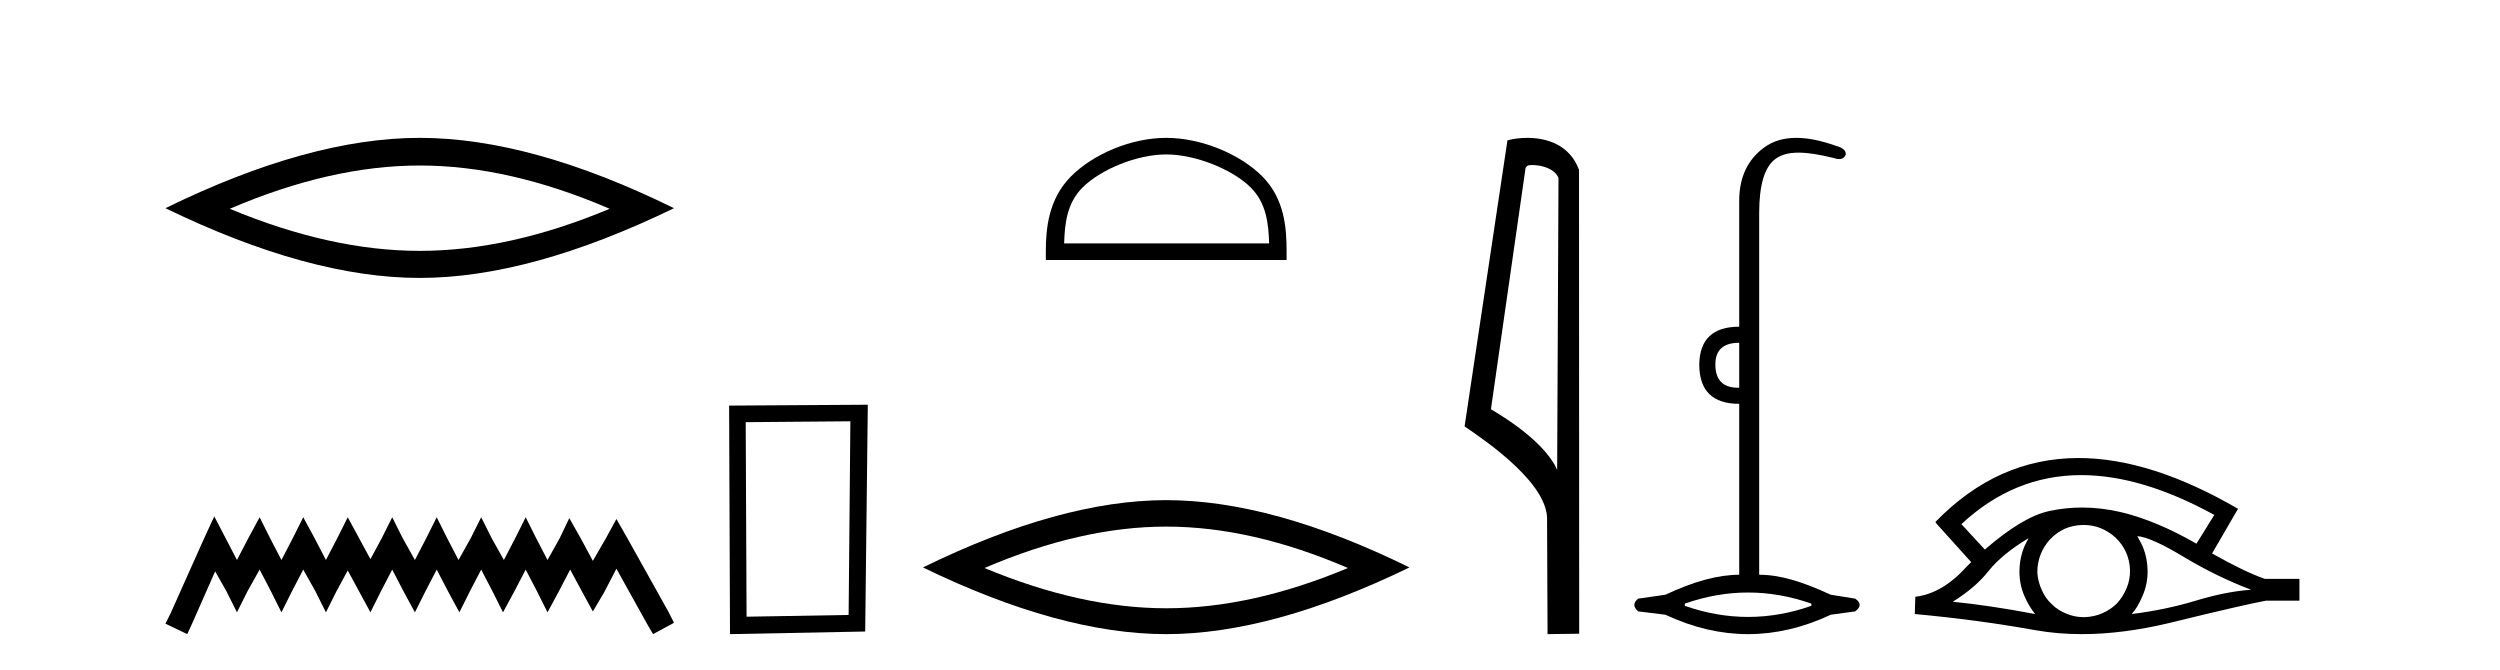 <?xml version='1.0' encoding='UTF-8' standalone='yes'?><svg xmlns='http://www.w3.org/2000/svg' xmlns:xlink='http://www.w3.org/1999/xlink' width='153.0' height='41.0' ><path d='M 25.686 10.129 Q 31.167 10.129 37.311 12.778 Q 31.167 15.353 25.686 15.353 Q 20.241 15.353 14.061 12.778 Q 20.241 10.129 25.686 10.129 ZM 25.686 8.437 Q 18.917 8.437 10.124 12.741 Q 18.917 17.009 25.686 17.009 Q 32.455 17.009 41.248 12.741 Q 32.492 8.437 25.686 8.437 Z' style='fill:#000000;stroke:none' /><path d='M 13.114 31.602 L 12.473 32.99 L 10.444 37.528 L 10.124 38.169 L 11.459 38.809 L 11.779 38.115 L 13.167 34.966 L 13.861 36.193 L 14.502 37.475 L 15.142 36.193 L 15.89 34.859 L 16.584 36.193 L 17.224 37.475 L 17.865 36.193 L 18.559 34.859 L 19.306 36.193 L 19.947 37.475 L 20.588 36.193 L 21.282 34.912 L 21.976 36.193 L 22.67 37.475 L 23.31 36.193 L 24.004 34.859 L 24.698 36.193 L 25.392 37.475 L 26.033 36.193 L 26.727 34.859 L 27.421 36.193 L 28.115 37.475 L 28.755 36.193 L 29.449 34.859 L 30.143 36.193 L 30.784 37.475 L 31.478 36.193 L 32.172 34.859 L 32.866 36.193 L 33.507 37.475 L 34.201 36.193 L 34.895 34.859 L 35.642 36.247 L 36.283 37.421 L 36.977 36.247 L 37.724 34.805 L 39.593 38.169 L 39.966 38.809 L 41.248 38.115 L 40.927 37.475 L 38.365 32.884 L 37.724 31.763 L 37.084 32.937 L 36.283 34.325 L 35.535 32.937 L 34.841 31.709 L 34.254 32.937 L 33.507 34.272 L 32.813 32.937 L 32.172 31.656 L 31.531 32.937 L 30.837 34.272 L 30.09 32.937 L 29.449 31.656 L 28.809 32.937 L 28.061 34.272 L 27.367 32.937 L 26.727 31.656 L 26.086 32.937 L 25.392 34.272 L 24.645 32.937 L 24.004 31.656 L 23.364 32.937 L 22.67 34.218 L 21.976 32.937 L 21.282 31.656 L 20.641 32.937 L 19.947 34.272 L 19.253 32.937 L 18.559 31.656 L 17.918 32.937 L 17.224 34.272 L 16.53 32.937 L 15.89 31.656 L 15.196 32.937 L 14.502 34.272 L 13.808 32.937 L 13.114 31.602 Z' style='fill:#000000;stroke:none' /><path d='M 52.043 25.783 L 51.936 37.635 L 45.69 37.742 L 45.637 25.837 L 52.043 25.783 ZM 53.11 24.769 L 44.622 24.823 L 44.676 38.809 L 52.95 38.649 L 53.11 24.769 Z' style='fill:#000000;stroke:none' /><path d='M 71.372 9.451 C 73.184 9.451 75.452 10.382 76.55 11.48 C 77.51 12.44 77.636 13.713 77.671 14.896 L 65.126 14.896 C 65.161 13.713 65.286 12.44 66.247 11.48 C 67.344 10.382 69.559 9.451 71.372 9.451 ZM 71.372 8.437 C 69.222 8.437 66.908 9.43 65.553 10.786 C 64.162 12.176 64.005 14.007 64.005 15.377 L 64.005 15.911 L 78.739 15.911 L 78.739 15.377 C 78.739 14.007 78.635 12.176 77.244 10.786 C 75.888 9.43 73.522 8.437 71.372 8.437 Z' style='fill:#000000;stroke:none' /><path d='M 71.372 32.228 Q 76.615 32.228 82.493 34.762 Q 76.615 37.226 71.372 37.226 Q 66.163 37.226 60.251 34.762 Q 66.163 32.228 71.372 32.228 ZM 71.372 30.609 Q 64.896 30.609 56.485 34.727 Q 64.896 38.809 71.372 38.809 Q 77.847 38.809 86.258 34.727 Q 77.882 30.609 71.372 30.609 Z' style='fill:#000000;stroke:none' /><path d='M 93.768 10.1 C 94.393 10.1 95.157 10.34 95.38 10.89 L 95.298 28.751 L 95.298 28.751 C 94.981 28.034 94.04 26.699 91.245 25.046 L 93.367 10.263 C 93.467 10.157 93.464 10.1 93.768 10.1 ZM 95.298 28.751 L 95.298 28.751 C 95.298 28.751 95.298 28.751 95.298 28.751 L 95.298 28.751 L 95.298 28.751 ZM 93.471 8.437 C 92.993 8.437 92.561 8.505 92.256 8.588 L 89.633 26.094 C 91.02 27.044 94.834 29.648 94.681 31.91 L 94.71 38.809 L 96.646 38.783 L 96.636 10.393 C 96.06 8.837 94.629 8.437 93.471 8.437 Z' style='fill:#000000;stroke:none' /><path d='M 106.44 20.979 L 106.44 23.73 C 106.418 23.73 106.396 23.731 106.375 23.731 C 105.445 23.731 104.98 23.255 104.98 22.303 C 104.98 21.42 105.467 20.979 106.44 20.979 ZM 106.984 36.262 C 108.274 36.262 109.565 36.489 110.855 36.941 L 110.855 37.077 C 109.565 37.53 108.274 37.756 106.984 37.756 C 105.693 37.756 104.402 37.53 103.112 37.077 L 103.112 36.941 C 104.402 36.489 105.693 36.262 106.984 36.262 ZM 109.933 8.437 C 109.157 8.437 108.502 8.633 107.969 9.024 C 106.95 9.771 106.44 10.858 106.44 12.284 L 106.44 19.994 C 104.833 19.994 104.018 20.764 103.995 22.303 C 103.995 23.911 104.81 24.715 106.44 24.715 L 106.44 35.175 C 105.15 35.175 103.644 35.583 101.923 36.398 L 100.259 36.636 C 99.942 36.885 99.942 37.145 100.259 37.417 L 101.923 37.621 C 103.61 38.413 105.297 38.809 106.984 38.809 C 108.67 38.809 110.357 38.413 112.044 37.621 L 113.538 37.417 C 113.901 37.145 113.901 36.885 113.538 36.636 L 112.044 36.398 C 110.278 35.583 108.93 35.175 107.662 35.175 L 107.662 13.032 C 107.662 11.311 107.996 10.207 108.664 9.72 C 109.01 9.468 109.464 9.342 110.073 9.342 C 110.64 9.342 111.341 9.451 112.214 9.669 C 112.342 9.714 112.455 9.737 112.554 9.737 C 112.75 9.737 112.886 9.647 112.961 9.465 C 112.984 9.216 112.78 9.035 112.35 8.922 C 111.444 8.599 110.638 8.437 109.933 8.437 Z' style='fill:#000000;stroke:none' /><path d='M 127.369 29.077 Q 131.078 29.077 135.515 31.514 L 134.422 33.274 Q 131.996 31.873 129.809 31.344 Q 128.595 31.061 127.424 31.061 Q 126.405 31.061 125.419 31.275 Q 123.796 31.617 121.473 33.633 L 120.038 32.078 Q 123.255 29.077 127.369 29.077 ZM 124.155 32.932 Q 124.018 33.172 123.899 33.428 Q 123.591 34.162 123.591 34.999 Q 123.591 35.785 123.899 36.486 Q 124.155 37.084 124.548 37.579 Q 121.763 37.049 119.508 36.827 Q 120.909 35.956 121.712 34.931 Q 122.532 33.906 124.155 32.932 ZM 130.8 32.813 Q 131.62 32.864 133.636 34.077 Q 135.652 35.29 137.77 36.093 Q 136.25 36.195 134.388 36.759 Q 132.526 37.323 130.458 37.579 Q 130.8 37.22 131.108 36.503 Q 131.432 35.785 131.432 34.999 Q 131.432 34.162 131.125 33.428 Q 130.971 33.103 130.8 32.813 ZM 127.524 32.128 Q 128.056 32.128 128.545 32.317 Q 129.075 32.539 129.468 32.898 Q 129.861 33.274 130.1 33.769 Q 130.339 34.299 130.356 34.88 Q 130.373 35.461 130.151 35.99 Q 129.929 36.52 129.57 36.913 Q 129.211 37.289 128.665 37.528 Q 128.169 37.75 127.588 37.767 Q 127.547 37.768 127.506 37.768 Q 126.97 37.768 126.478 37.562 Q 125.949 37.357 125.573 36.981 Q 125.18 36.622 124.958 36.11 Q 124.719 35.597 124.684 35.034 Q 124.684 34.436 124.889 33.923 Q 125.094 33.411 125.47 33.001 Q 125.846 32.608 126.341 32.369 Q 126.854 32.147 127.435 32.129 Q 127.479 32.128 127.524 32.128 ZM 127.201 28.031 Q 122.242 28.031 118.449 31.942 L 118.483 31.976 L 118.449 31.976 L 120.636 34.402 Q 120.499 34.538 120.379 34.658 Q 118.876 36.332 117.219 36.52 L 117.185 37.579 Q 120.943 37.921 124.582 38.57 Q 125.931 38.809 127.407 38.809 Q 129.933 38.809 132.833 38.109 Q 137.445 36.981 138.693 36.759 L 140.725 36.759 L 140.725 35.427 L 138.607 35.427 Q 137.377 34.999 135.378 33.872 L 136.967 31.139 Q 131.621 28.031 127.201 28.031 Z' style='fill:#000000;stroke:none' /></svg>